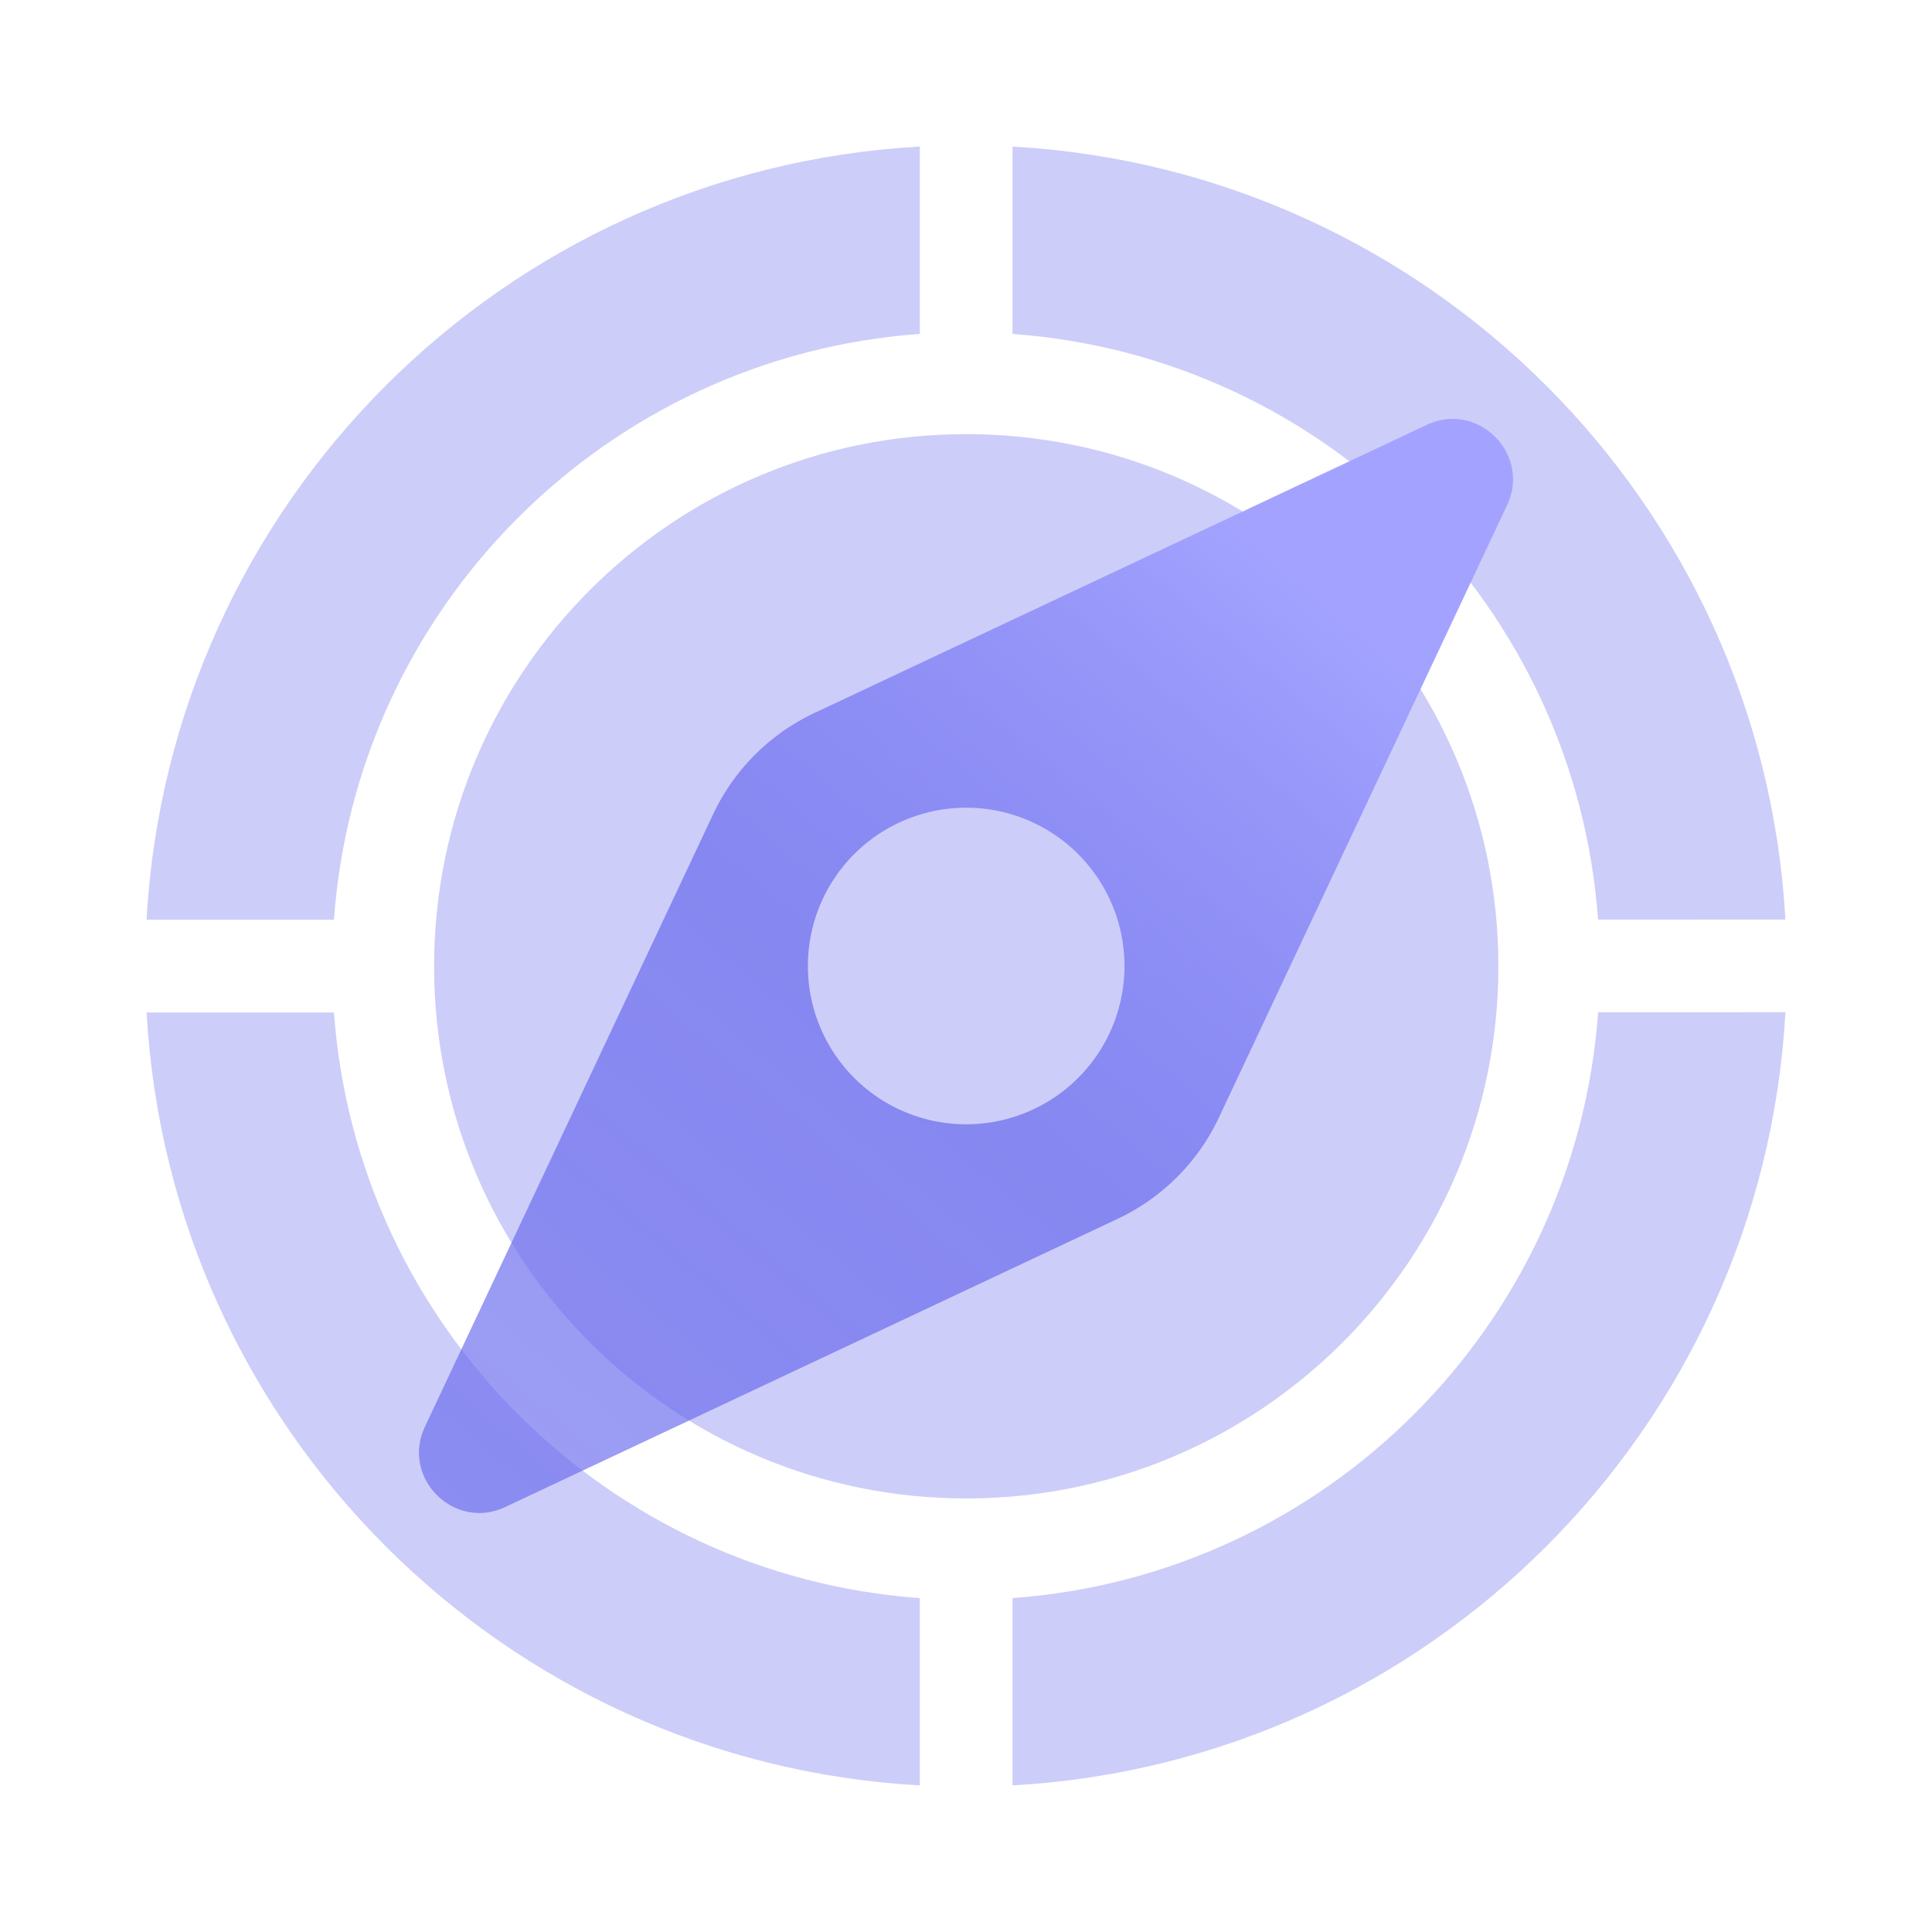 <svg xmlns="http://www.w3.org/2000/svg" width="64" height="64" fill="none" viewBox="0 0 64 64"><path fill="#6869ED" fill-opacity=".33" d="M32.007 49.638c9.736 0 17.629-7.893 17.629-17.629s-7.893-17.628-17.629-17.628S14.38 22.273 14.38 32.009s7.892 17.629 17.628 17.629Z"/><path fill="#6869ED" fill-opacity=".33" fill-rule="evenodd" d="M52.938 30.463c-.75-10.368-9.03-18.65-19.397-19.401V4.856c13.788.77 24.833 11.816 25.603 25.604l-6.206.003Zm-48.083.004C5.622 16.672 16.674 5.621 30.47 4.855v6.206c-10.374.748-18.66 9.033-19.408 19.406H4.855ZM30.47 59.145v-6.206c-10.372-.747-18.656-9.03-19.407-19.4H4.856c.77 13.792 11.82 24.84 25.613 25.605Zm3.072-.001v-6.206c10.368-.752 18.649-9.034 19.398-19.404l6.205-.003c-.765 13.793-11.812 24.842-25.603 25.613Z" clip-rule="evenodd"/><path fill="url(#paint0_linear_13_26194)" fill-rule="evenodd" d="M14.077 47.26c-.798 1.696.965 3.46 2.661 2.662l20.286-9.547a7 7 0 0 0 3.353-3.353l9.547-20.286c.798-1.696-.966-3.46-2.661-2.661L26.976 23.62a7 7 0 0 0-3.353 3.353l-9.546 20.287Zm17.929-10.016a5.244 5.244 0 1 0 0-10.488 5.244 5.244 0 0 0 0 10.488Z" clip-rule="evenodd"/><defs><linearGradient id="paint0_linear_13_26194" x1="40.005" x2="12.426" y1="16.196" y2="48.894" gradientUnits="userSpaceOnUse"><stop stop-color="#A3A3FF"/><stop offset=".477" stop-color="#6869ED" stop-opacity=".7"/><stop offset="1" stop-color="#6869ED" stop-opacity=".65"/></linearGradient></defs></svg>
